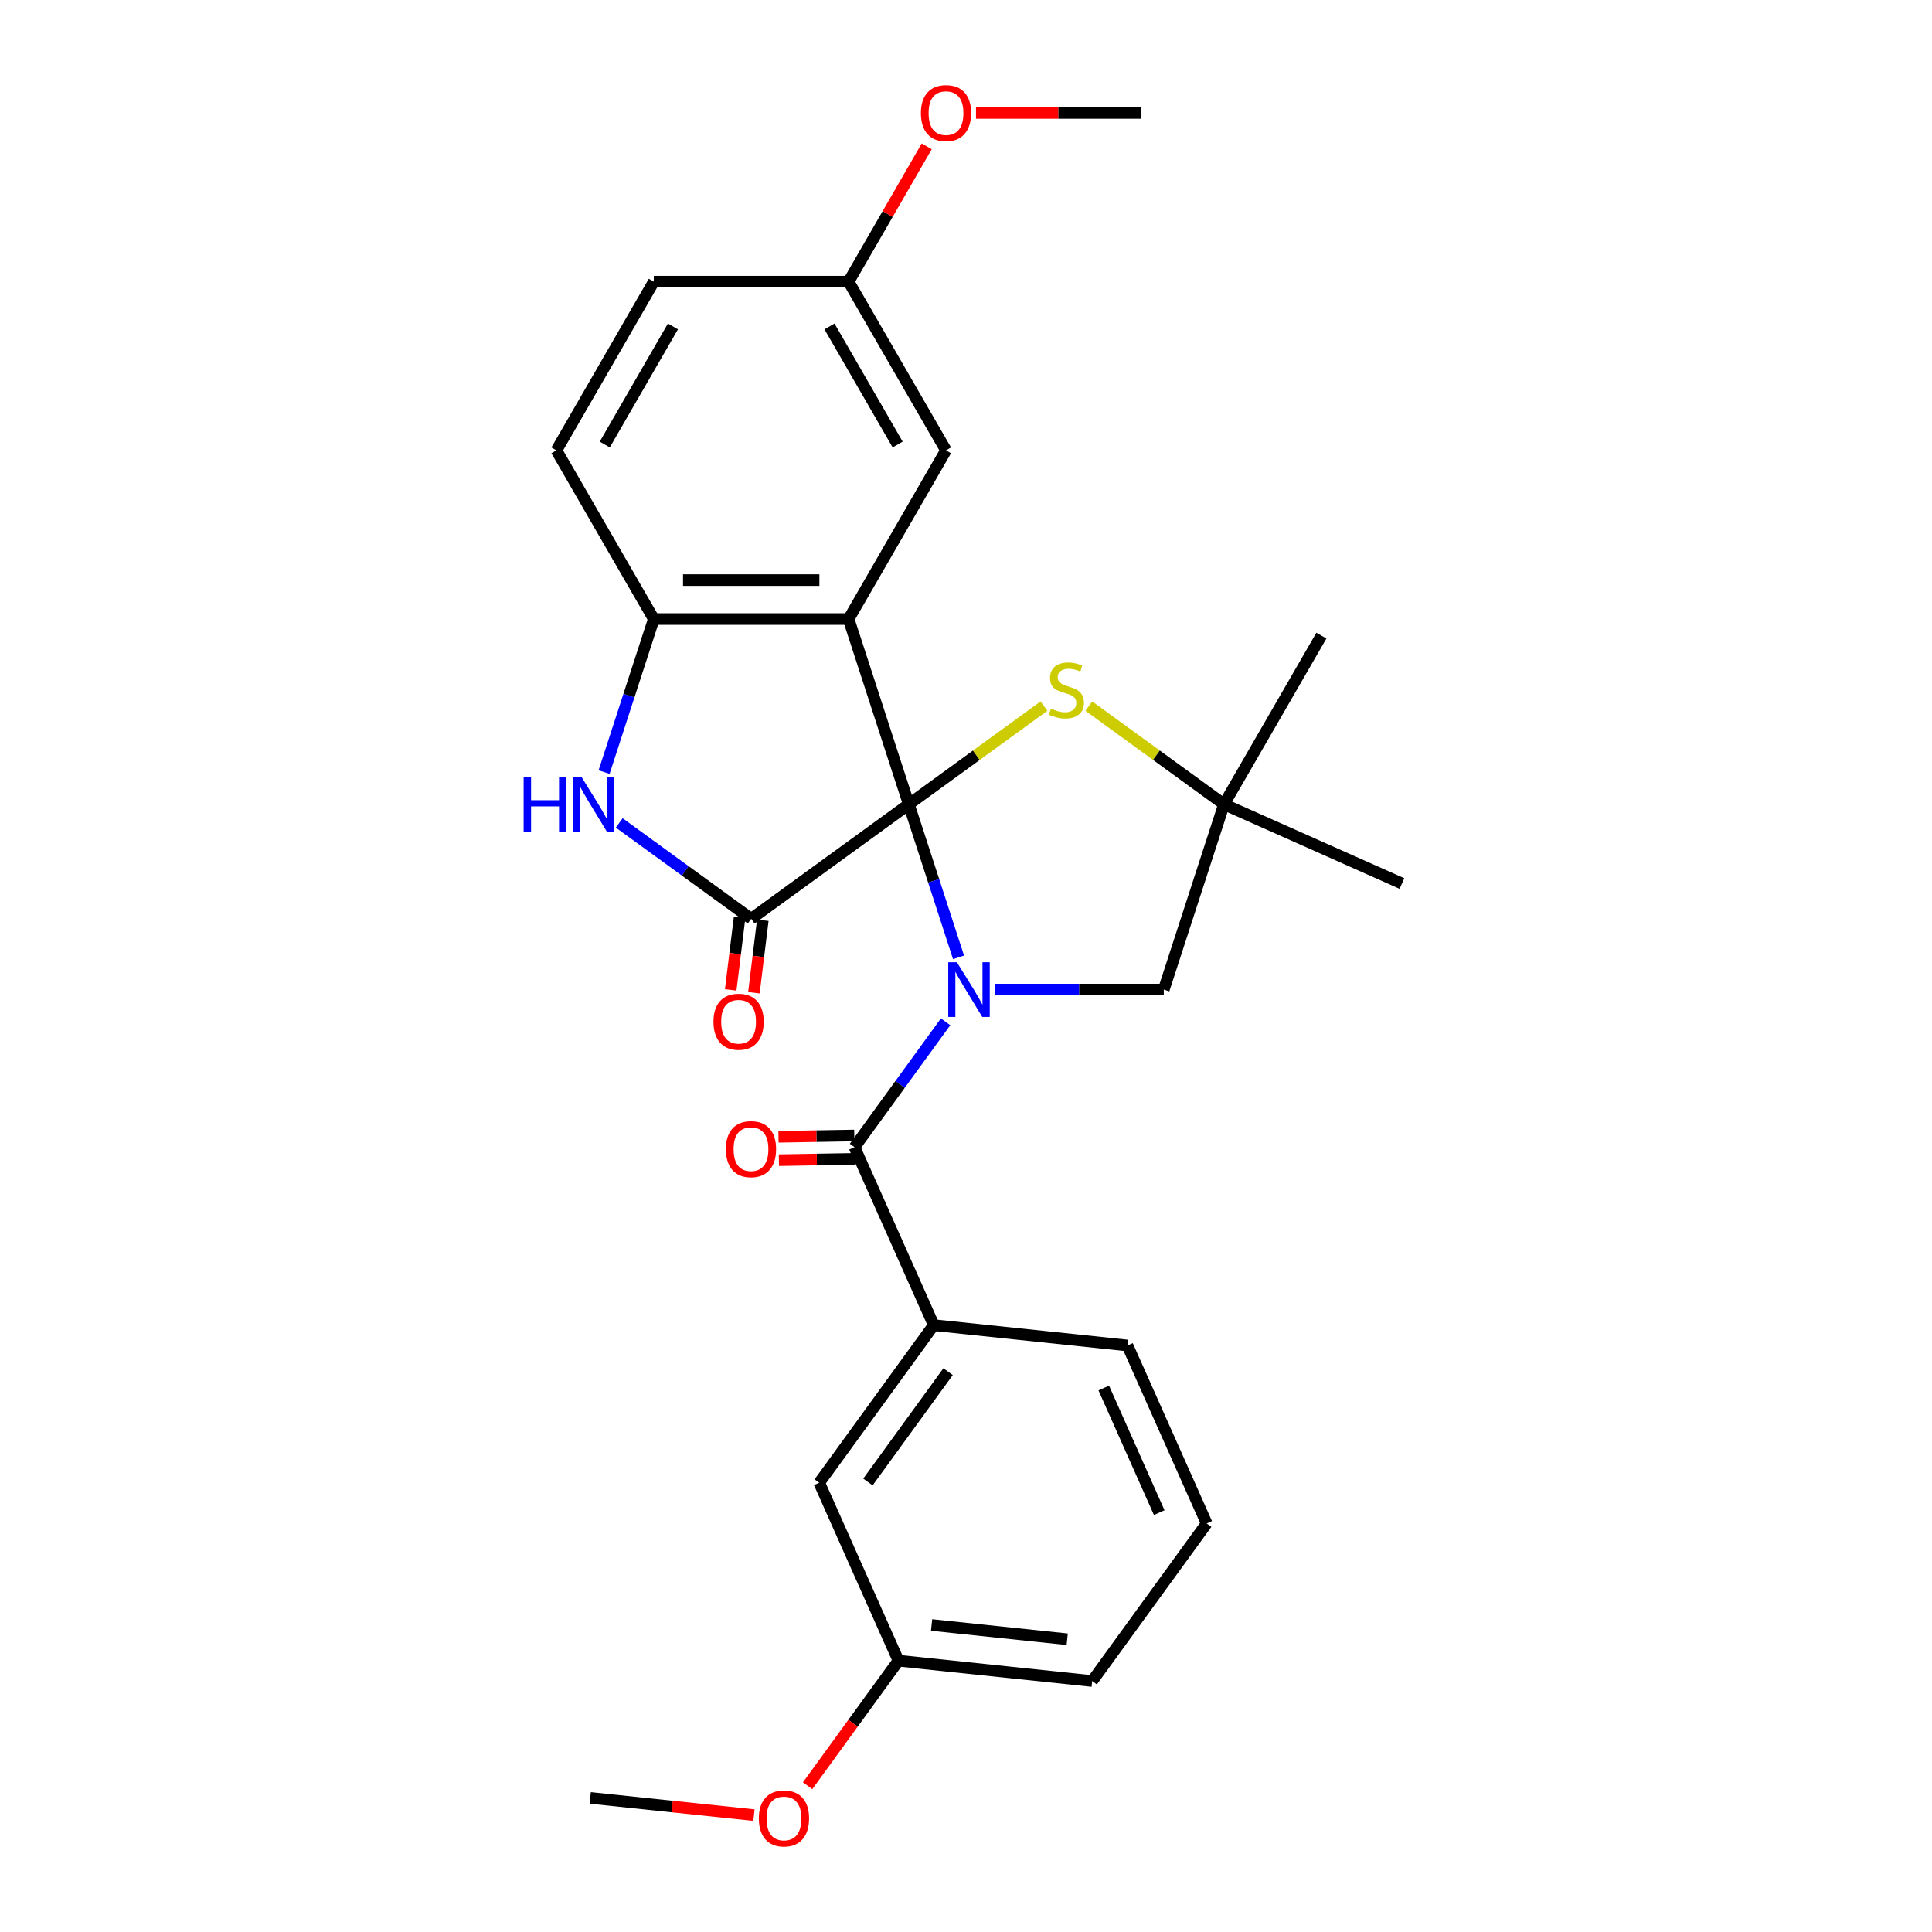 <?xml version='1.0' encoding='iso-8859-1'?>
<svg version='1.1' baseProfile='full'
              xmlns='http://www.w3.org/2000/svg'
                      xmlns:rdkit='http://www.rdkit.org/xml'
                      xmlns:xlink='http://www.w3.org/1999/xlink'
                  xml:space='preserve'
width='1000px' height='1000px' viewBox='0 0 1000 1000'>
<!-- END OF HEADER -->
<rect style='opacity:1.0;fill:#FFFFFF;stroke:none' width='1000' height='1000' x='0' y='0'> </rect>
<path class='bond-0' d='M 470.395,416.312 L 483.264,455.918' style='fill:none;fill-rule:evenodd;stroke:#000000;stroke-width:6px;stroke-linecap:butt;stroke-linejoin:miter;stroke-opacity:1' />
<path class='bond-0' d='M 483.264,455.918 L 496.132,495.524' style='fill:none;fill-rule:evenodd;stroke:#0000FF;stroke-width:6px;stroke-linecap:butt;stroke-linejoin:miter;stroke-opacity:1' />
<path class='bond-1' d='M 470.395,416.312 L 439.238,320.419' style='fill:none;fill-rule:evenodd;stroke:#000000;stroke-width:6px;stroke-linecap:butt;stroke-linejoin:miter;stroke-opacity:1' />
<path class='bond-2' d='M 470.395,416.312 L 388.824,475.577' style='fill:none;fill-rule:evenodd;stroke:#000000;stroke-width:6px;stroke-linecap:butt;stroke-linejoin:miter;stroke-opacity:1' />
<path class='bond-5' d='M 470.395,416.312 L 505.38,390.894' style='fill:none;fill-rule:evenodd;stroke:#000000;stroke-width:6px;stroke-linecap:butt;stroke-linejoin:miter;stroke-opacity:1' />
<path class='bond-5' d='M 505.38,390.894 L 540.365,365.475' style='fill:none;fill-rule:evenodd;stroke:#CCCC00;stroke-width:6px;stroke-linecap:butt;stroke-linejoin:miter;stroke-opacity:1' />
<path class='bond-3' d='M 489.433,528.885 L 465.86,561.33' style='fill:none;fill-rule:evenodd;stroke:#0000FF;stroke-width:6px;stroke-linecap:butt;stroke-linejoin:miter;stroke-opacity:1' />
<path class='bond-3' d='M 465.86,561.33 L 442.287,593.775' style='fill:none;fill-rule:evenodd;stroke:#000000;stroke-width:6px;stroke-linecap:butt;stroke-linejoin:miter;stroke-opacity:1' />
<path class='bond-8' d='M 514.813,512.204 L 558.596,512.204' style='fill:none;fill-rule:evenodd;stroke:#0000FF;stroke-width:6px;stroke-linecap:butt;stroke-linejoin:miter;stroke-opacity:1' />
<path class='bond-8' d='M 558.596,512.204 L 602.38,512.204' style='fill:none;fill-rule:evenodd;stroke:#000000;stroke-width:6px;stroke-linecap:butt;stroke-linejoin:miter;stroke-opacity:1' />
<path class='bond-6' d='M 439.238,320.419 L 338.41,320.419' style='fill:none;fill-rule:evenodd;stroke:#000000;stroke-width:6px;stroke-linecap:butt;stroke-linejoin:miter;stroke-opacity:1' />
<path class='bond-6' d='M 424.113,300.254 L 353.534,300.254' style='fill:none;fill-rule:evenodd;stroke:#000000;stroke-width:6px;stroke-linecap:butt;stroke-linejoin:miter;stroke-opacity:1' />
<path class='bond-10' d='M 439.238,320.419 L 489.651,233.1' style='fill:none;fill-rule:evenodd;stroke:#000000;stroke-width:6px;stroke-linecap:butt;stroke-linejoin:miter;stroke-opacity:1' />
<path class='bond-4' d='M 388.824,475.577 L 354.669,450.761' style='fill:none;fill-rule:evenodd;stroke:#000000;stroke-width:6px;stroke-linecap:butt;stroke-linejoin:miter;stroke-opacity:1' />
<path class='bond-4' d='M 354.669,450.761 L 320.513,425.946' style='fill:none;fill-rule:evenodd;stroke:#0000FF;stroke-width:6px;stroke-linecap:butt;stroke-linejoin:miter;stroke-opacity:1' />
<path class='bond-11' d='M 382.819,474.839 L 380.515,493.602' style='fill:none;fill-rule:evenodd;stroke:#000000;stroke-width:6px;stroke-linecap:butt;stroke-linejoin:miter;stroke-opacity:1' />
<path class='bond-11' d='M 380.515,493.602 L 378.211,512.364' style='fill:none;fill-rule:evenodd;stroke:#FF0000;stroke-width:6px;stroke-linecap:butt;stroke-linejoin:miter;stroke-opacity:1' />
<path class='bond-11' d='M 394.828,476.314 L 392.524,495.076' style='fill:none;fill-rule:evenodd;stroke:#000000;stroke-width:6px;stroke-linecap:butt;stroke-linejoin:miter;stroke-opacity:1' />
<path class='bond-11' d='M 392.524,495.076 L 390.22,513.839' style='fill:none;fill-rule:evenodd;stroke:#FF0000;stroke-width:6px;stroke-linecap:butt;stroke-linejoin:miter;stroke-opacity:1' />
<path class='bond-7' d='M 442.287,593.775 L 483.298,685.886' style='fill:none;fill-rule:evenodd;stroke:#000000;stroke-width:6px;stroke-linecap:butt;stroke-linejoin:miter;stroke-opacity:1' />
<path class='bond-12' d='M 442.182,587.727 L 422.564,588.07' style='fill:none;fill-rule:evenodd;stroke:#000000;stroke-width:6px;stroke-linecap:butt;stroke-linejoin:miter;stroke-opacity:1' />
<path class='bond-12' d='M 422.564,588.07 L 402.946,588.413' style='fill:none;fill-rule:evenodd;stroke:#FF0000;stroke-width:6px;stroke-linecap:butt;stroke-linejoin:miter;stroke-opacity:1' />
<path class='bond-12' d='M 442.393,599.824 L 422.775,600.167' style='fill:none;fill-rule:evenodd;stroke:#000000;stroke-width:6px;stroke-linecap:butt;stroke-linejoin:miter;stroke-opacity:1' />
<path class='bond-12' d='M 422.775,600.167 L 403.157,600.51' style='fill:none;fill-rule:evenodd;stroke:#FF0000;stroke-width:6px;stroke-linecap:butt;stroke-linejoin:miter;stroke-opacity:1' />
<path class='bond-28' d='M 312.673,399.631 L 325.541,360.025' style='fill:none;fill-rule:evenodd;stroke:#0000FF;stroke-width:6px;stroke-linecap:butt;stroke-linejoin:miter;stroke-opacity:1' />
<path class='bond-28' d='M 325.541,360.025 L 338.41,320.419' style='fill:none;fill-rule:evenodd;stroke:#000000;stroke-width:6px;stroke-linecap:butt;stroke-linejoin:miter;stroke-opacity:1' />
<path class='bond-9' d='M 563.567,365.475 L 598.552,390.894' style='fill:none;fill-rule:evenodd;stroke:#CCCC00;stroke-width:6px;stroke-linecap:butt;stroke-linejoin:miter;stroke-opacity:1' />
<path class='bond-9' d='M 598.552,390.894 L 633.537,416.312' style='fill:none;fill-rule:evenodd;stroke:#000000;stroke-width:6px;stroke-linecap:butt;stroke-linejoin:miter;stroke-opacity:1' />
<path class='bond-14' d='M 338.41,320.419 L 287.996,233.1' style='fill:none;fill-rule:evenodd;stroke:#000000;stroke-width:6px;stroke-linecap:butt;stroke-linejoin:miter;stroke-opacity:1' />
<path class='bond-13' d='M 483.298,685.886 L 424.033,767.457' style='fill:none;fill-rule:evenodd;stroke:#000000;stroke-width:6px;stroke-linecap:butt;stroke-linejoin:miter;stroke-opacity:1' />
<path class='bond-13' d='M 490.722,709.974 L 449.237,767.074' style='fill:none;fill-rule:evenodd;stroke:#000000;stroke-width:6px;stroke-linecap:butt;stroke-linejoin:miter;stroke-opacity:1' />
<path class='bond-18' d='M 483.298,685.886 L 583.573,696.425' style='fill:none;fill-rule:evenodd;stroke:#000000;stroke-width:6px;stroke-linecap:butt;stroke-linejoin:miter;stroke-opacity:1' />
<path class='bond-27' d='M 602.38,512.204 L 633.537,416.312' style='fill:none;fill-rule:evenodd;stroke:#000000;stroke-width:6px;stroke-linecap:butt;stroke-linejoin:miter;stroke-opacity:1' />
<path class='bond-21' d='M 633.537,416.312 L 683.951,328.993' style='fill:none;fill-rule:evenodd;stroke:#000000;stroke-width:6px;stroke-linecap:butt;stroke-linejoin:miter;stroke-opacity:1' />
<path class='bond-22' d='M 633.537,416.312 L 725.647,457.322' style='fill:none;fill-rule:evenodd;stroke:#000000;stroke-width:6px;stroke-linecap:butt;stroke-linejoin:miter;stroke-opacity:1' />
<path class='bond-15' d='M 489.651,233.1 L 439.238,145.781' style='fill:none;fill-rule:evenodd;stroke:#000000;stroke-width:6px;stroke-linecap:butt;stroke-linejoin:miter;stroke-opacity:1' />
<path class='bond-15' d='M 464.625,230.085 L 429.336,168.962' style='fill:none;fill-rule:evenodd;stroke:#000000;stroke-width:6px;stroke-linecap:butt;stroke-linejoin:miter;stroke-opacity:1' />
<path class='bond-16' d='M 424.033,767.457 L 465.043,859.567' style='fill:none;fill-rule:evenodd;stroke:#000000;stroke-width:6px;stroke-linecap:butt;stroke-linejoin:miter;stroke-opacity:1' />
<path class='bond-17' d='M 287.996,233.1 L 338.41,145.781' style='fill:none;fill-rule:evenodd;stroke:#000000;stroke-width:6px;stroke-linecap:butt;stroke-linejoin:miter;stroke-opacity:1' />
<path class='bond-17' d='M 313.022,230.085 L 348.312,168.962' style='fill:none;fill-rule:evenodd;stroke:#000000;stroke-width:6px;stroke-linecap:butt;stroke-linejoin:miter;stroke-opacity:1' />
<path class='bond-19' d='M 439.238,145.781 L 459.456,110.762' style='fill:none;fill-rule:evenodd;stroke:#000000;stroke-width:6px;stroke-linecap:butt;stroke-linejoin:miter;stroke-opacity:1' />
<path class='bond-19' d='M 459.456,110.762 L 479.674,75.743' style='fill:none;fill-rule:evenodd;stroke:#FF0000;stroke-width:6px;stroke-linecap:butt;stroke-linejoin:miter;stroke-opacity:1' />
<path class='bond-29' d='M 439.238,145.781 L 338.41,145.781' style='fill:none;fill-rule:evenodd;stroke:#000000;stroke-width:6px;stroke-linecap:butt;stroke-linejoin:miter;stroke-opacity:1' />
<path class='bond-20' d='M 465.043,859.567 L 441.528,891.932' style='fill:none;fill-rule:evenodd;stroke:#000000;stroke-width:6px;stroke-linecap:butt;stroke-linejoin:miter;stroke-opacity:1' />
<path class='bond-20' d='M 441.528,891.932 L 418.014,924.298' style='fill:none;fill-rule:evenodd;stroke:#FF0000;stroke-width:6px;stroke-linecap:butt;stroke-linejoin:miter;stroke-opacity:1' />
<path class='bond-24' d='M 465.043,859.567 L 565.318,870.107' style='fill:none;fill-rule:evenodd;stroke:#000000;stroke-width:6px;stroke-linecap:butt;stroke-linejoin:miter;stroke-opacity:1' />
<path class='bond-24' d='M 482.192,841.093 L 552.385,848.471' style='fill:none;fill-rule:evenodd;stroke:#000000;stroke-width:6px;stroke-linecap:butt;stroke-linejoin:miter;stroke-opacity:1' />
<path class='bond-23' d='M 583.573,696.425 L 624.583,788.535' style='fill:none;fill-rule:evenodd;stroke:#000000;stroke-width:6px;stroke-linecap:butt;stroke-linejoin:miter;stroke-opacity:1' />
<path class='bond-23' d='M 571.302,718.444 L 600.009,782.921' style='fill:none;fill-rule:evenodd;stroke:#000000;stroke-width:6px;stroke-linecap:butt;stroke-linejoin:miter;stroke-opacity:1' />
<path class='bond-25' d='M 505.172,58.462 L 547.825,58.462' style='fill:none;fill-rule:evenodd;stroke:#FF0000;stroke-width:6px;stroke-linecap:butt;stroke-linejoin:miter;stroke-opacity:1' />
<path class='bond-25' d='M 547.825,58.462 L 590.479,58.462' style='fill:none;fill-rule:evenodd;stroke:#000000;stroke-width:6px;stroke-linecap:butt;stroke-linejoin:miter;stroke-opacity:1' />
<path class='bond-26' d='M 390.257,939.507 L 347.88,935.053' style='fill:none;fill-rule:evenodd;stroke:#FF0000;stroke-width:6px;stroke-linecap:butt;stroke-linejoin:miter;stroke-opacity:1' />
<path class='bond-26' d='M 347.88,935.053 L 305.503,930.599' style='fill:none;fill-rule:evenodd;stroke:#000000;stroke-width:6px;stroke-linecap:butt;stroke-linejoin:miter;stroke-opacity:1' />
<path class='bond-30' d='M 624.583,788.535 L 565.318,870.107' style='fill:none;fill-rule:evenodd;stroke:#000000;stroke-width:6px;stroke-linecap:butt;stroke-linejoin:miter;stroke-opacity:1' />
<path  class='atom-1' d='M 495.292 498.044
L 504.572 513.044
Q 505.492 514.524, 506.972 517.204
Q 508.452 519.884, 508.532 520.044
L 508.532 498.044
L 512.292 498.044
L 512.292 526.364
L 508.412 526.364
L 498.452 509.964
Q 497.292 508.044, 496.052 505.844
Q 494.852 503.644, 494.492 502.964
L 494.492 526.364
L 490.812 526.364
L 490.812 498.044
L 495.292 498.044
' fill='#0000FF'/>
<path  class='atom-5' d='M 271.033 402.152
L 274.873 402.152
L 274.873 414.192
L 289.353 414.192
L 289.353 402.152
L 293.193 402.152
L 293.193 430.472
L 289.353 430.472
L 289.353 417.392
L 274.873 417.392
L 274.873 430.472
L 271.033 430.472
L 271.033 402.152
' fill='#0000FF'/>
<path  class='atom-5' d='M 300.993 402.152
L 310.273 417.152
Q 311.193 418.632, 312.673 421.312
Q 314.153 423.992, 314.233 424.152
L 314.233 402.152
L 317.993 402.152
L 317.993 430.472
L 314.113 430.472
L 304.153 414.072
Q 302.993 412.152, 301.753 409.952
Q 300.553 407.752, 300.193 407.072
L 300.193 430.472
L 296.513 430.472
L 296.513 402.152
L 300.993 402.152
' fill='#0000FF'/>
<path  class='atom-6' d='M 543.966 366.767
Q 544.286 366.887, 545.606 367.447
Q 546.926 368.007, 548.366 368.367
Q 549.846 368.687, 551.286 368.687
Q 553.966 368.687, 555.526 367.407
Q 557.086 366.087, 557.086 363.807
Q 557.086 362.247, 556.286 361.287
Q 555.526 360.327, 554.326 359.807
Q 553.126 359.287, 551.126 358.687
Q 548.606 357.927, 547.086 357.207
Q 545.606 356.487, 544.526 354.967
Q 543.486 353.447, 543.486 350.887
Q 543.486 347.327, 545.886 345.127
Q 548.326 342.927, 553.126 342.927
Q 556.406 342.927, 560.126 344.487
L 559.206 347.567
Q 555.806 346.167, 553.246 346.167
Q 550.486 346.167, 548.966 347.327
Q 547.446 348.447, 547.486 350.407
Q 547.486 351.927, 548.246 352.847
Q 549.046 353.767, 550.166 354.287
Q 551.326 354.807, 553.246 355.407
Q 555.806 356.207, 557.326 357.007
Q 558.846 357.807, 559.926 359.447
Q 561.046 361.047, 561.046 363.807
Q 561.046 367.727, 558.406 369.847
Q 555.806 371.927, 551.446 371.927
Q 548.926 371.927, 547.006 371.367
Q 545.126 370.847, 542.886 369.927
L 543.966 366.767
' fill='#CCCC00'/>
<path  class='atom-12' d='M 369.292 528.841
Q 369.292 522.041, 372.652 518.241
Q 376.012 514.441, 382.292 514.441
Q 388.572 514.441, 391.932 518.241
Q 395.292 522.041, 395.292 528.841
Q 395.292 535.721, 391.892 539.641
Q 388.492 543.521, 382.292 543.521
Q 376.052 543.521, 372.652 539.641
Q 369.292 535.761, 369.292 528.841
M 382.292 540.321
Q 386.612 540.321, 388.932 537.441
Q 391.292 534.521, 391.292 528.841
Q 391.292 523.281, 388.932 520.481
Q 386.612 517.641, 382.292 517.641
Q 377.972 517.641, 375.612 520.441
Q 373.292 523.241, 373.292 528.841
Q 373.292 534.561, 375.612 537.441
Q 377.972 540.321, 382.292 540.321
' fill='#FF0000'/>
<path  class='atom-13' d='M 375.712 594.792
Q 375.712 587.992, 379.072 584.192
Q 382.432 580.392, 388.712 580.392
Q 394.992 580.392, 398.352 584.192
Q 401.712 587.992, 401.712 594.792
Q 401.712 601.672, 398.312 605.592
Q 394.912 609.472, 388.712 609.472
Q 382.472 609.472, 379.072 605.592
Q 375.712 601.712, 375.712 594.792
M 388.712 606.272
Q 393.032 606.272, 395.352 603.392
Q 397.712 600.472, 397.712 594.792
Q 397.712 589.232, 395.352 586.432
Q 393.032 583.592, 388.712 583.592
Q 384.392 583.592, 382.032 586.392
Q 379.712 589.192, 379.712 594.792
Q 379.712 600.512, 382.032 603.392
Q 384.392 606.272, 388.712 606.272
' fill='#FF0000'/>
<path  class='atom-20' d='M 476.651 58.542
Q 476.651 51.742, 480.011 47.942
Q 483.371 44.142, 489.651 44.142
Q 495.931 44.142, 499.291 47.942
Q 502.651 51.742, 502.651 58.542
Q 502.651 65.422, 499.251 69.342
Q 495.851 73.222, 489.651 73.222
Q 483.411 73.222, 480.011 69.342
Q 476.651 65.462, 476.651 58.542
M 489.651 70.022
Q 493.971 70.022, 496.291 67.142
Q 498.651 64.222, 498.651 58.542
Q 498.651 52.982, 496.291 50.182
Q 493.971 47.342, 489.651 47.342
Q 485.331 47.342, 482.971 50.142
Q 480.651 52.942, 480.651 58.542
Q 480.651 64.262, 482.971 67.142
Q 485.331 70.022, 489.651 70.022
' fill='#FF0000'/>
<path  class='atom-21' d='M 392.778 941.218
Q 392.778 934.418, 396.138 930.618
Q 399.498 926.818, 405.778 926.818
Q 412.058 926.818, 415.418 930.618
Q 418.778 934.418, 418.778 941.218
Q 418.778 948.098, 415.378 952.018
Q 411.978 955.898, 405.778 955.898
Q 399.538 955.898, 396.138 952.018
Q 392.778 948.138, 392.778 941.218
M 405.778 952.698
Q 410.098 952.698, 412.418 949.818
Q 414.778 946.898, 414.778 941.218
Q 414.778 935.658, 412.418 932.858
Q 410.098 930.018, 405.778 930.018
Q 401.458 930.018, 399.098 932.818
Q 396.778 935.618, 396.778 941.218
Q 396.778 946.938, 399.098 949.818
Q 401.458 952.698, 405.778 952.698
' fill='#FF0000'/>
</svg>
